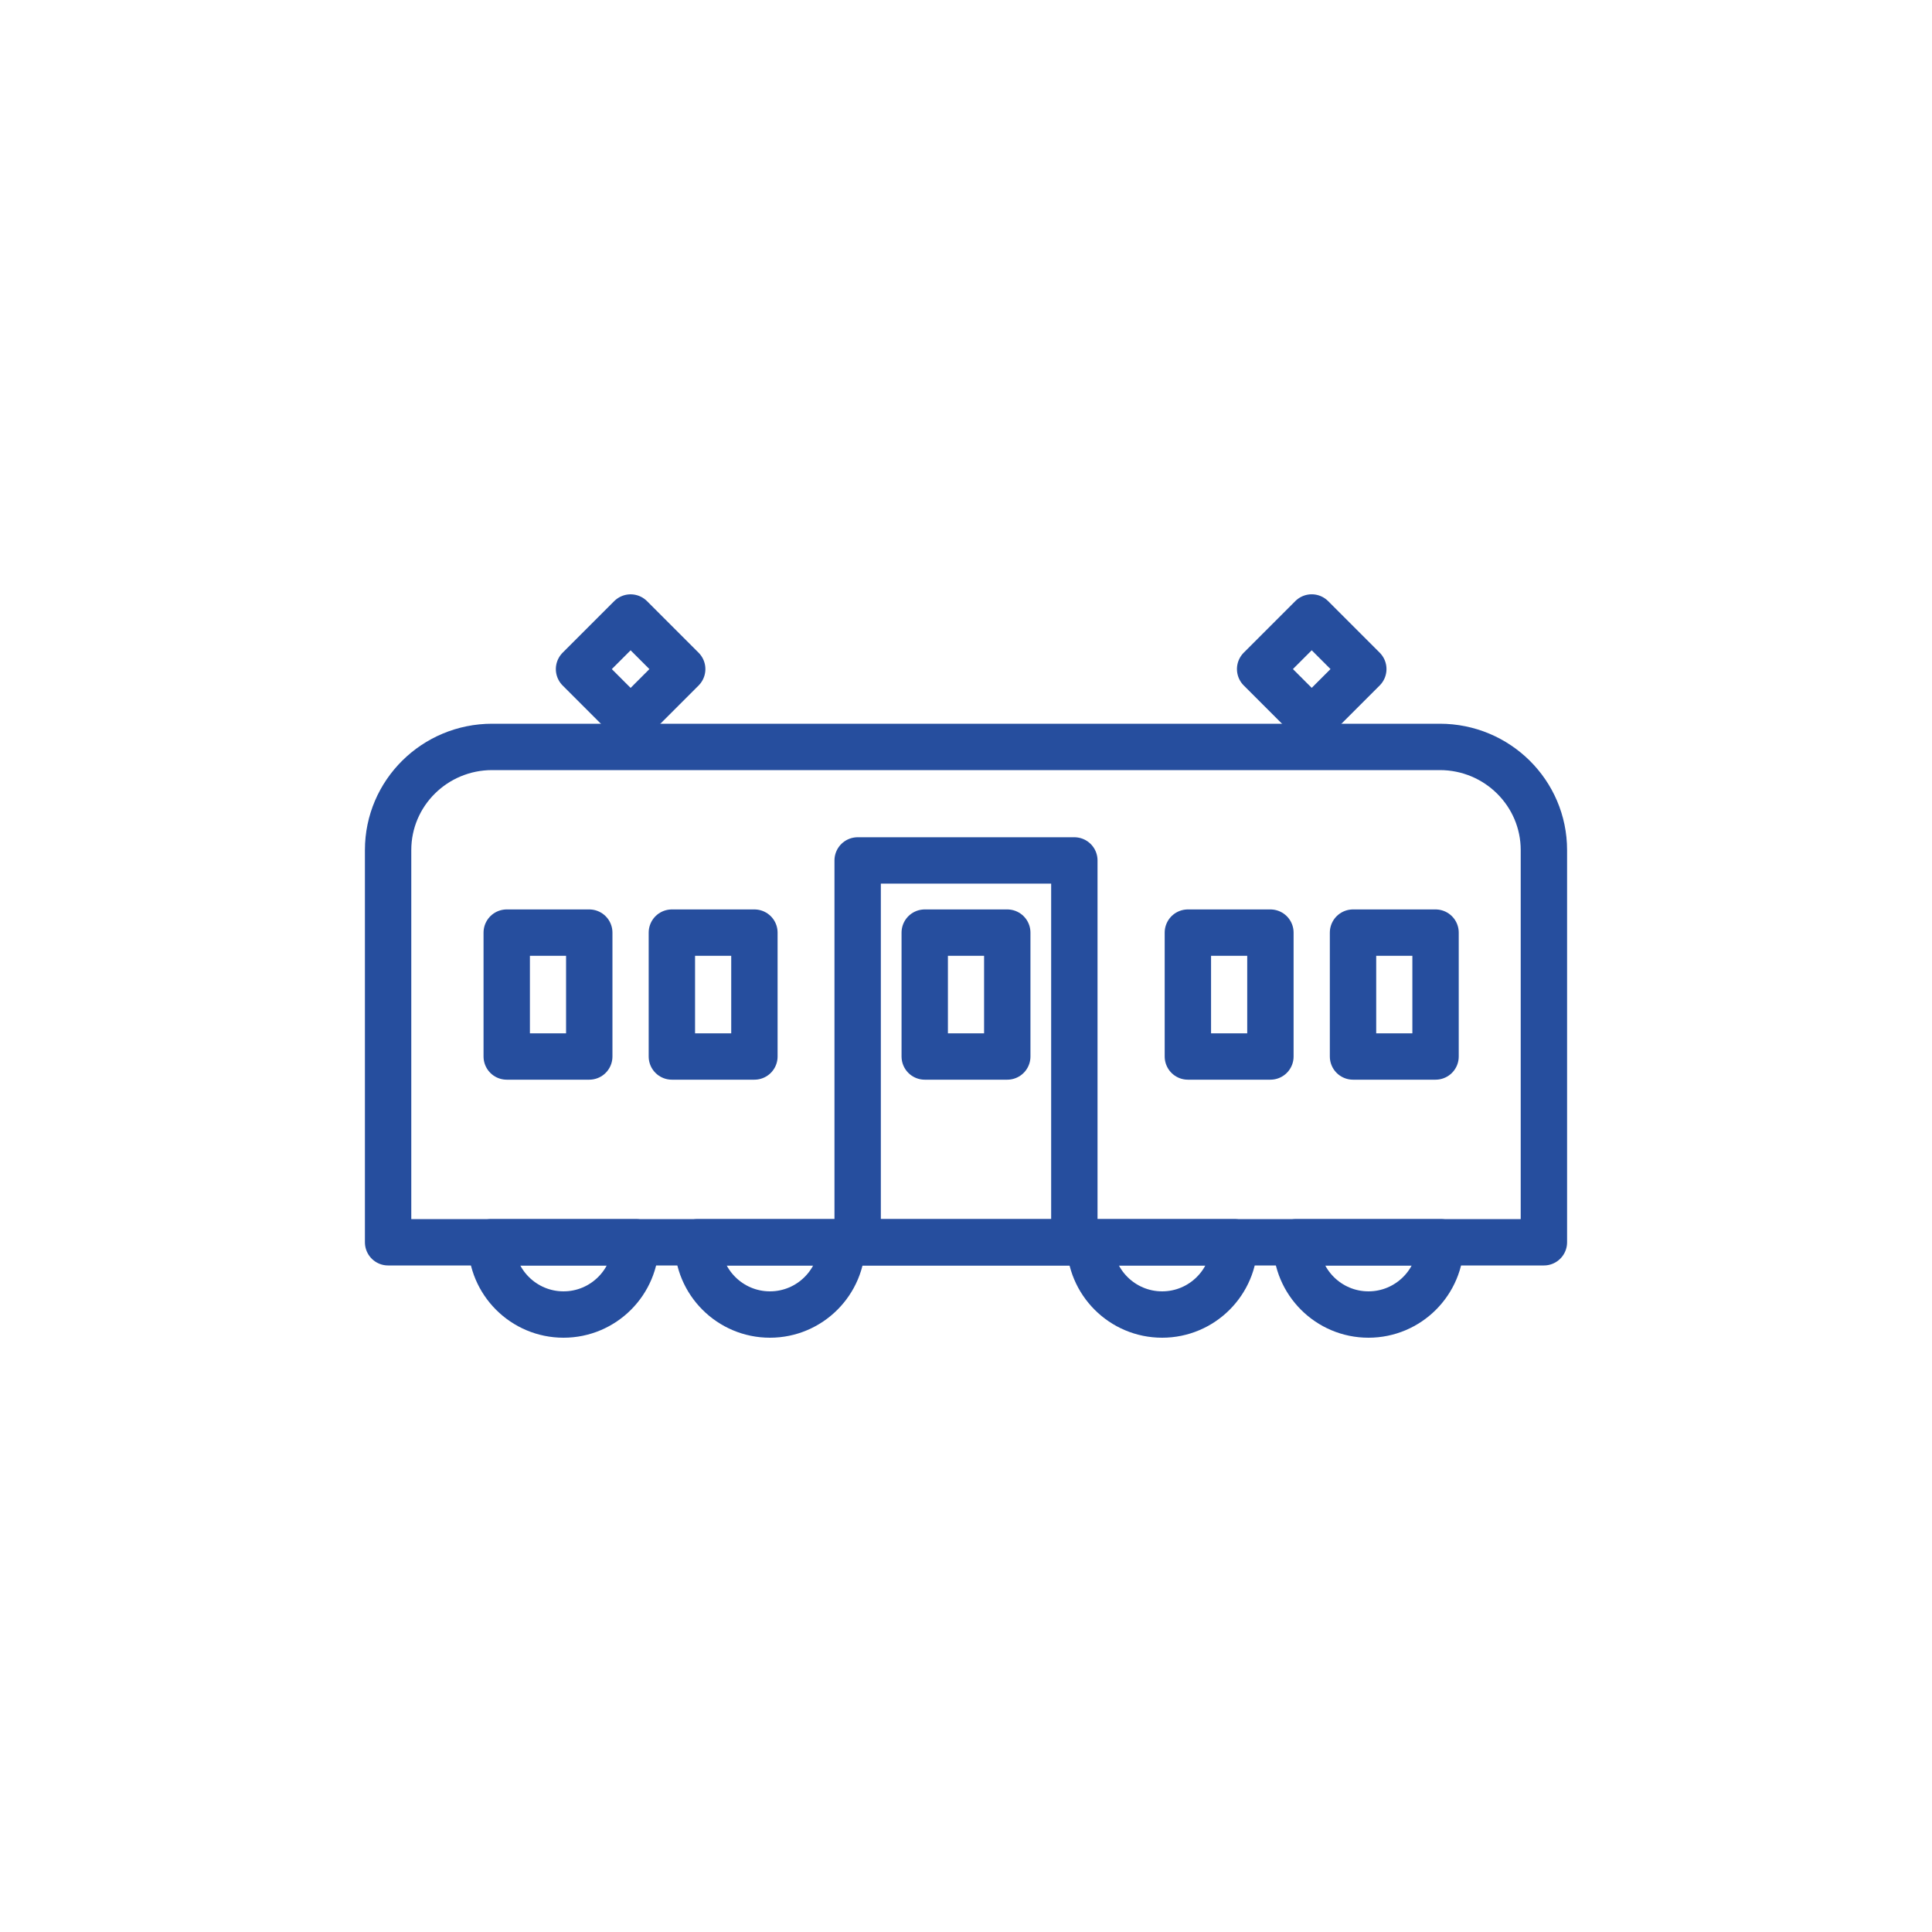 <?xml version="1.0" encoding="UTF-8"?>
<svg id="_レイヤー_2" data-name="レイヤー 2" xmlns="http://www.w3.org/2000/svg" viewBox="0 0 250 250">
  <defs>
    <style>
      .cls-1, .cls-2 {
        fill: none;
      }

      .cls-2 {
        stroke: #264e9e;
        stroke-linecap: round;
        stroke-linejoin: round;
        stroke-width: 6px;
      }
    </style>
  </defs>
  <g id="_レイヤー_1-2" data-name="レイヤー 1">
    <g>
      <path class="cls-1" d="M249.66,19.59c1.7-9.91-3.19-19.59-9.91-19.59H10.25C3.53,0-1.36,9.69.34,19.59l17.46,101.44c.45,2.6.45,5.33,0,7.93L.34,230.41c-1.7,9.91,3.19,19.59,9.91,19.59h229.5c6.71,0,11.61-9.69,9.91-19.59l-17.46-101.44c-.45-2.6-.45-5.33,0-7.93l17.46-101.44Z"/>
      <g>
        <path class="cls-2" d="M50.22,160.75v-50.75c0-7.38,6.03-13.35,13.47-13.35h122.62c7.44,0,13.47,5.98,13.47,13.35v50.75H50.22Z"/>
        <rect class="cls-2" x="110.98" y="111.34" width="28.04" height="49.41"/>
        <g>
          <rect class="cls-2" x="65.57" y="120.68" width="10.68" height="16.03"/>
          <rect class="cls-2" x="86.94" y="120.68" width="10.68" height="16.03"/>
        </g>
        <g>
          <rect class="cls-2" x="153.71" y="120.68" width="10.68" height="16.03"/>
          <rect class="cls-2" x="175.08" y="120.68" width="10.68" height="16.03"/>
        </g>
        <rect class="cls-2" x="119.66" y="120.68" width="10.68" height="16.03"/>
        <path class="cls-2" d="M167.73,160.75c0,5.16,4.19,9.35,9.35,9.35s9.35-4.19,9.35-9.35h-18.7Z"/>
        <path class="cls-2" d="M141.03,160.75c0,5.16,4.19,9.35,9.35,9.35s9.35-4.19,9.35-9.35h-18.7Z"/>
        <path class="cls-2" d="M63.57,160.75c0,5.16,4.19,9.35,9.35,9.35s9.35-4.19,9.35-9.35h-18.7Z"/>
        <path class="cls-2" d="M90.28,160.75c0,5.16,4.19,9.35,9.35,9.35s9.35-4.19,9.35-9.35h-18.7Z"/>
        <rect class="cls-2" x="165.02" y="81.86" width="9.44" height="9.44" transform="translate(-11.51 145.38) rotate(-45)"/>
        <rect class="cls-2" x="76.88" y="81.86" width="9.44" height="9.44" transform="translate(-37.32 83.06) rotate(-45)"/>
      </g>
    </g>
  </g>
</svg>